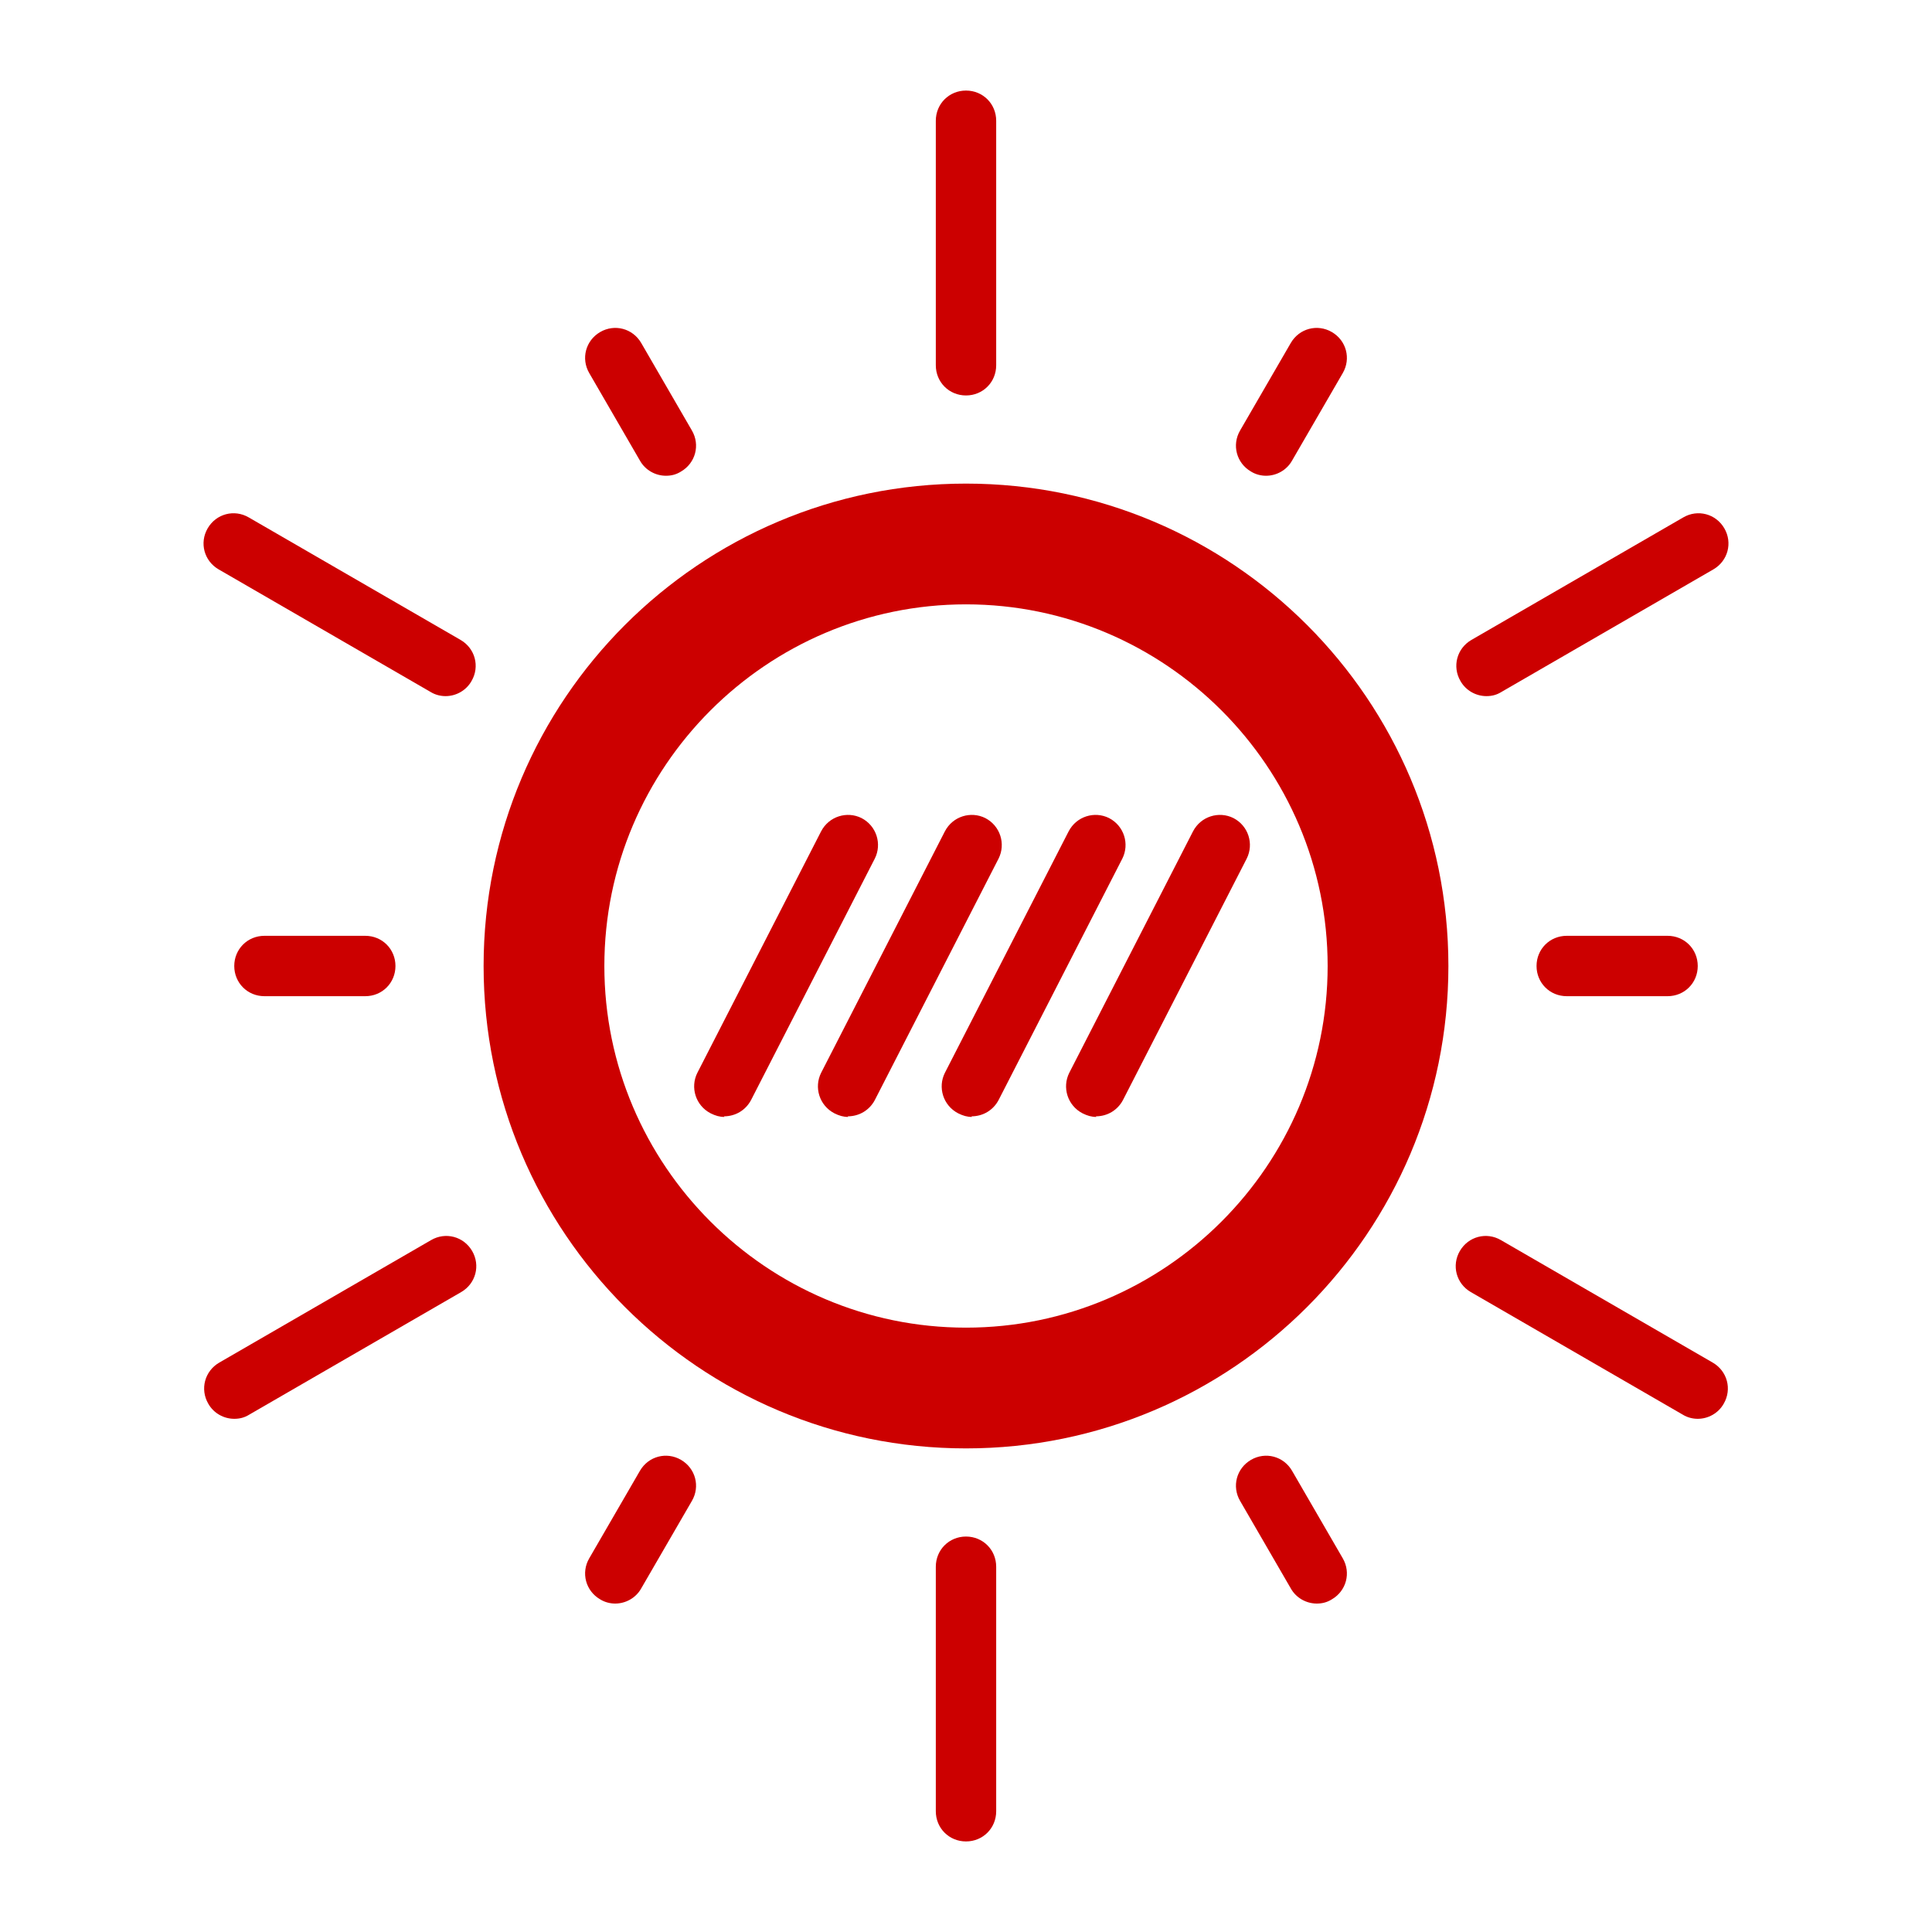 <svg viewBox="0 0 32 32" xmlns="http://www.w3.org/2000/svg"><g fill="#c00"><path d="m16 23.99c-4.41 0-7.99-3.58-7.99-7.99s3.58-7.99 7.99-7.99 7.99 3.58 7.99 7.99-3.58 7.99-7.99 7.99zm0-13.98c-3.3 0-5.99 2.69-5.99 5.99s2.69 5.99 5.99 5.99 5.99-2.69 5.99-5.99-2.69-5.99-5.99-5.99z"/><path d="m12 18.5c-.08 0-.15-.02-.23-.06-.25-.13-.34-.43-.22-.67l2.05-4c.13-.25.43-.34.67-.22.25.13.34.43.22.67l-2.05 4c-.09.17-.26.27-.45.27z"/><path d="m14.05 18.5c-.08 0-.15-.02-.23-.06-.25-.13-.34-.43-.22-.67l2.05-4c.13-.25.43-.34.67-.22.25.13.34.43.22.67l-2.05 4c-.09.17-.26.27-.45.27z"/><path d="m16.1 18.5c-.08 0-.15-.02-.23-.06-.25-.13-.34-.43-.22-.67l2.05-4c.13-.25.43-.34.67-.22.25.13.34.43.22.67l-2.05 4c-.09.17-.26.27-.45.27z"/><path d="m18.16 18.5c-.08 0-.15-.02-.23-.06-.25-.13-.34-.43-.22-.67l2.05-4c.13-.25.43-.34.67-.22.25.13.34.43.22.67l-2.05 4c-.09.17-.26.27-.45.27z"/><path d="m16 6.55c-.28 0-.5-.22-.5-.5v-4.05c0-.28.22-.5.5-.5s.5.22.5.5v4.05c0 .28-.22.5-.5.5z"/><path d="m11.03 7.88c-.17 0-.34-.09-.43-.25l-.84-1.45c-.14-.24-.06-.54.18-.68s.54-.06.68.18l.84 1.45c.14.24.06.54-.18.68-.08.05-.16.07-.25.07z"/><path d="m7.38 11.53c-.08 0-.17-.02-.25-.07l-3.51-2.03c-.24-.14-.32-.44-.18-.68s.44-.32.68-.18l3.51 2.03c.24.14.32.44.18.68-.09.16-.26.25-.43.25z"/><path d="m6.05 16.5h-1.67c-.28 0-.5-.22-.5-.5s.22-.5.5-.5h1.67c.28 0 .5.22.5.5s-.22.5-.5.5z"/><path d="m27.62 16.5h-1.67c-.28 0-.5-.22-.5-.5s.22-.5.5-.5h1.67c.28 0 .5.22.5.5s-.22.5-.5.5z"/><path d="m3.88 23.5c-.17 0-.34-.09-.43-.25-.14-.24-.06-.54.18-.68l3.51-2.03c.24-.14.54-.06.68.18s.06.54-.18.68l-3.51 2.03c-.08.05-.16.07-.25.07z"/><path d="m10.19 26.56c-.08 0-.17-.02-.25-.07-.24-.14-.32-.44-.18-.68l.84-1.45c.14-.24.44-.32.68-.18s.32.44.18.68l-.84 1.45c-.09.16-.26.25-.43.25z"/><path d="m16 30.5c-.28 0-.5-.22-.5-.5v-4.05c0-.28.22-.5.5-.5s.5.22.5.5v4.05c0 .28-.22.5-.5.5z"/><path d="m21.81 26.56c-.17 0-.34-.09-.43-.25l-.84-1.45c-.14-.24-.06-.54.18-.68s.54-.06.68.18l.84 1.45c.14.24.06.54-.18.68-.08.05-.16.07-.25.07z"/><path d="m28.12 23.5c-.08 0-.17-.02-.25-.07l-3.51-2.03c-.24-.14-.32-.44-.18-.68s.44-.32.68-.18l3.51 2.03c.24.14.32.44.18.68-.09.16-.26.25-.43.25z"/><path d="m24.62 11.53c-.17 0-.34-.09-.43-.25-.14-.24-.06-.54.18-.68l3.51-2.03c.24-.14.54-.06.68.18s.06.54-.18.68l-3.51 2.03c-.08.05-.16.07-.25.07z"/><path d="m20.97 7.88c-.08 0-.17-.02-.25-.07-.24-.14-.32-.44-.18-.68l.84-1.45c.14-.24.44-.32.68-.18s.32.44.18.68l-.84 1.45c-.09.16-.26.25-.43.25z"/></g></svg>
